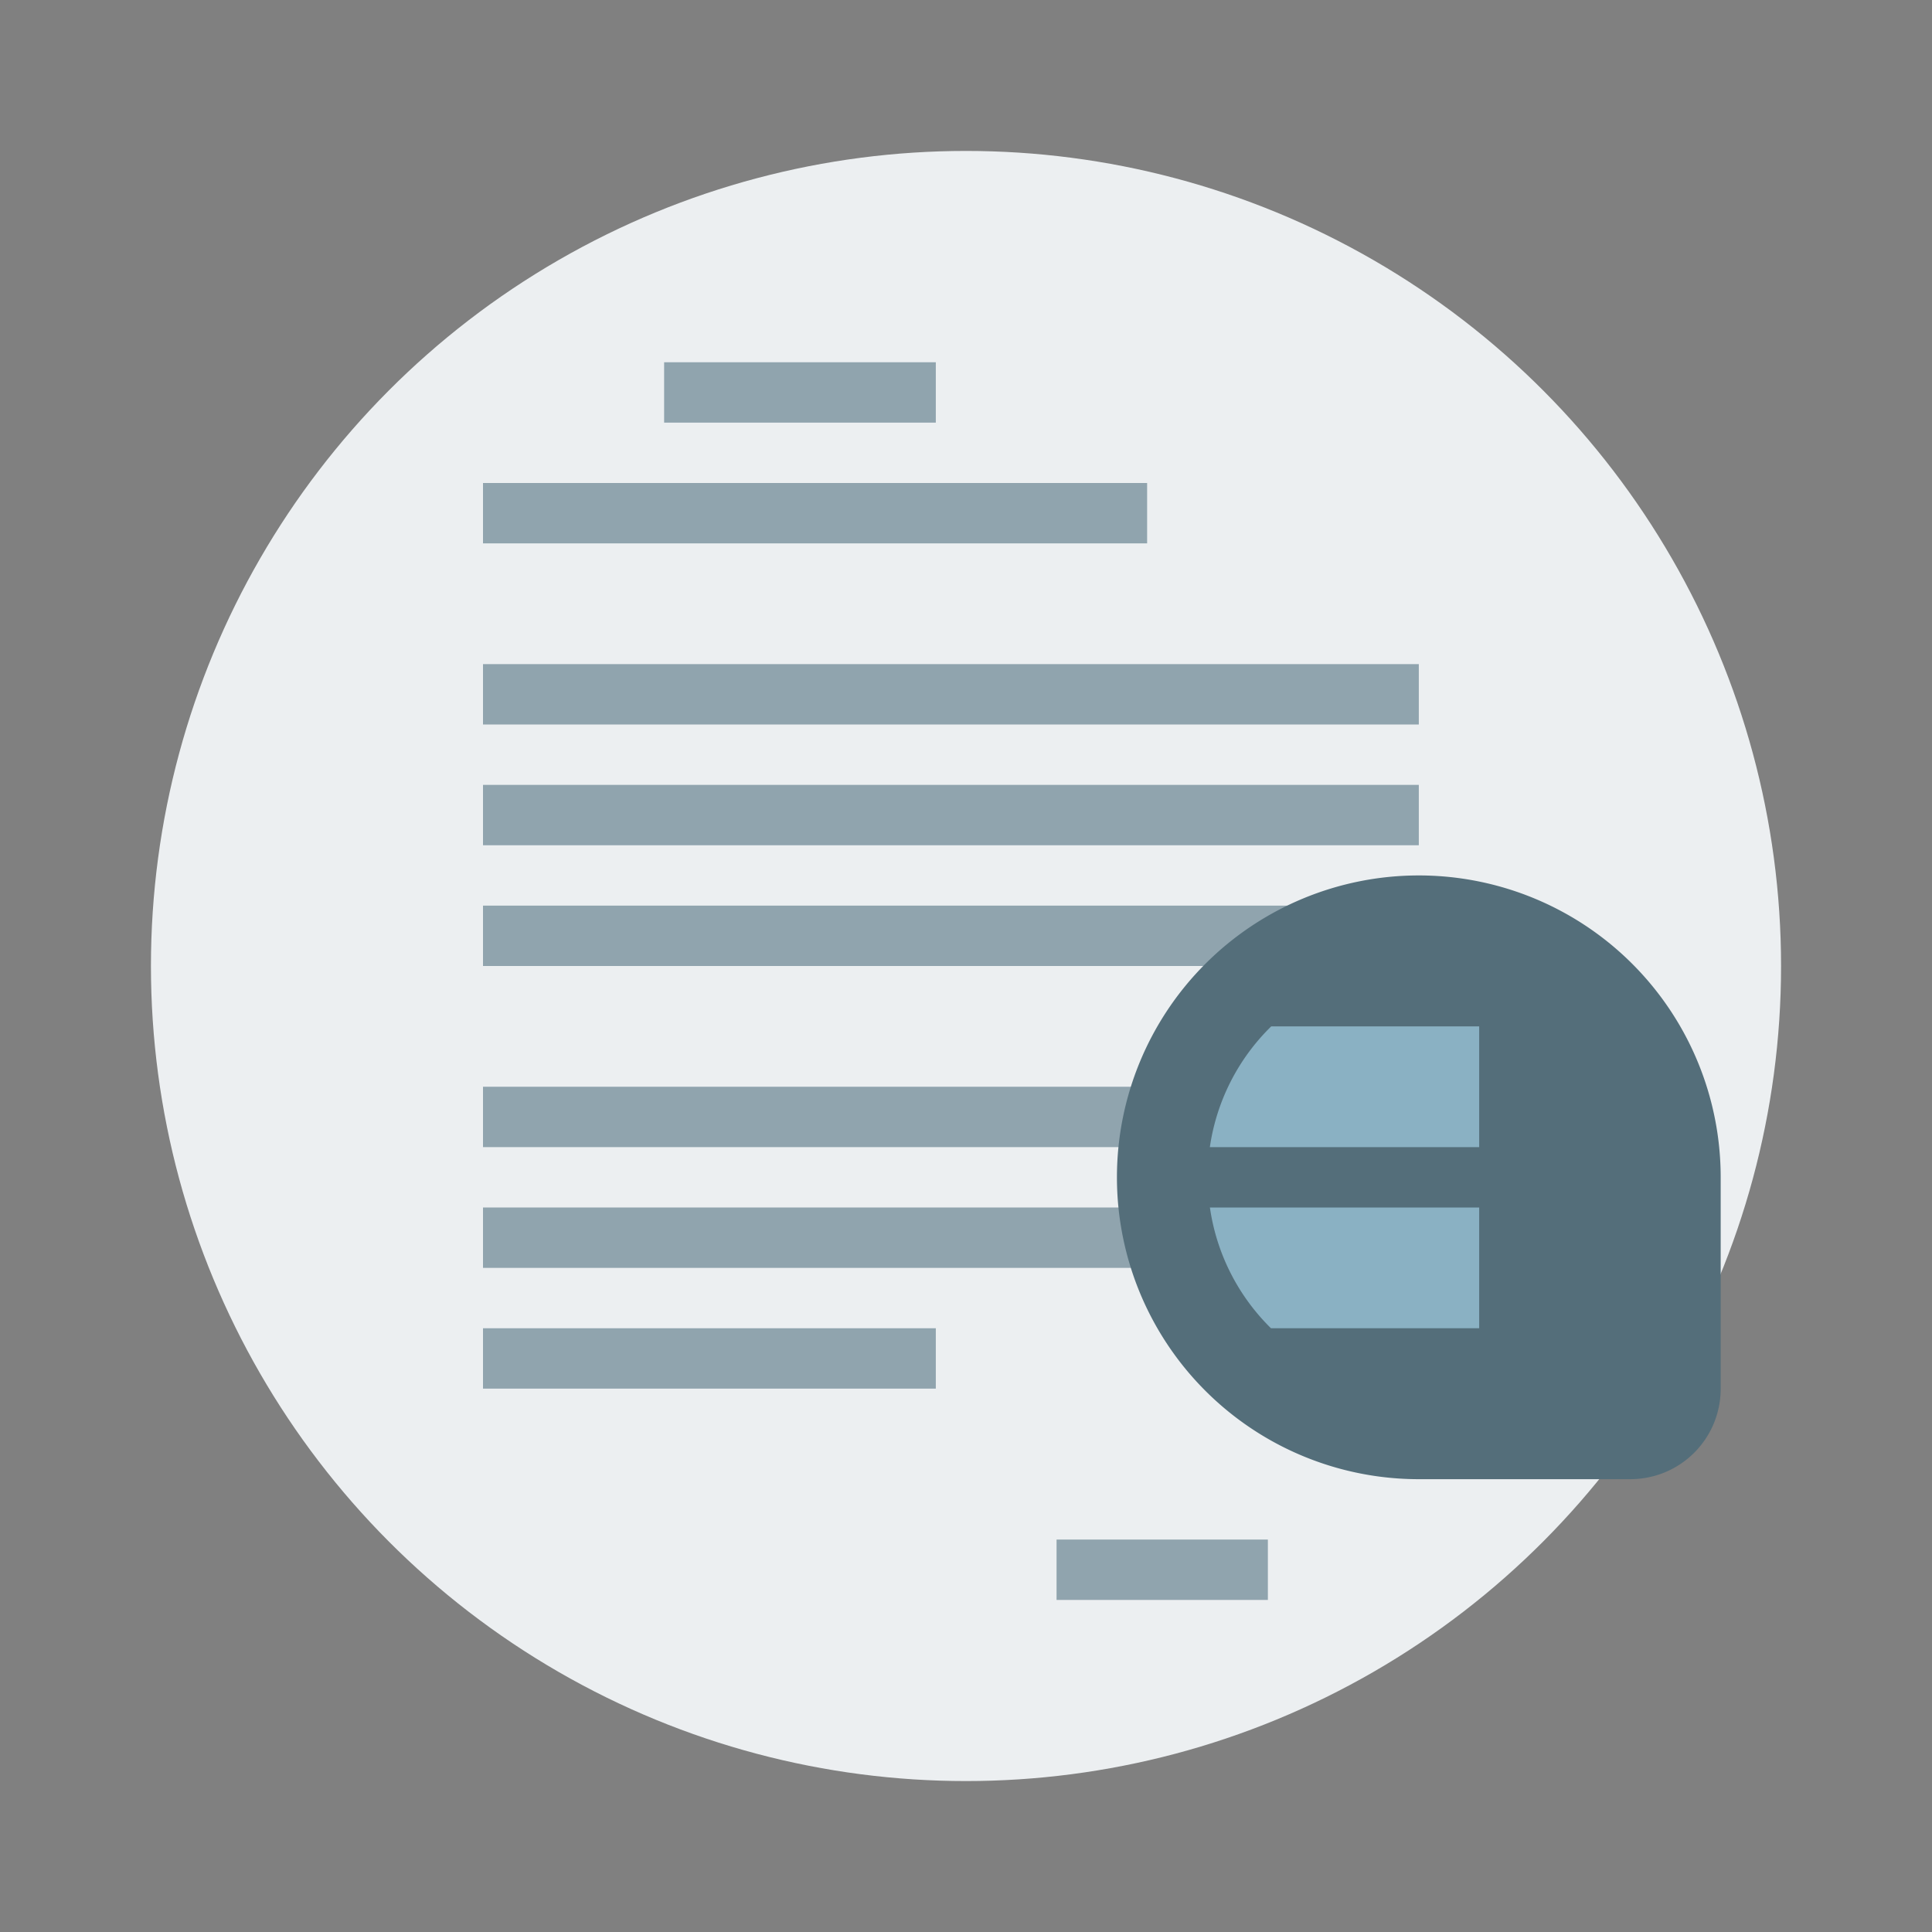 <svg width="64" height="64" xmlns="http://www.w3.org/2000/svg"><rect width="100%" height="100%" fill="#808080" stroke="none"/><circle cx="32" cy="32" r="27" fill="#eceff1" style="paint-order:stroke fill markers"/><g transform="translate(0 -1058.5)"><path d="M22 1070.5v2h9v-2zm-6 4v2h22v-2zm0 6v2h31v-2zm0 4v2h31v-2zm0 4v2h31v-2zm0 6v2h31v-2zm0 4v2h31v-2zm0 4v2h15v-2zm19 7v2h7v-2z" fill="#90a4ae"/><path d="M47 1087.5a10 10 0 0 0-10 10 10 10 0 0 0 10 10h7c1.662 0 3-1.338 3-3v-7a10 10 0 0 0-10-10z" fill="#546e7a"/><circle cx="55" cy="1105.5" fill="#37474f"/><circle transform="scale(-1 1)" cx="-47" cy="1097.5" fill="#eceff1"/><circle transform="scale(-1 1)" cx="-47" cy="1097.5" fill="#d0eaf6"/><path d="M42.111 1092.5a7 7 0 0 0-2.033 4H49v-4h-6.89zm-2.031 6a7 7 0 0 0 2.023 4H49v-4h-8.92z" fill="#8ab1c3"/></g></svg>